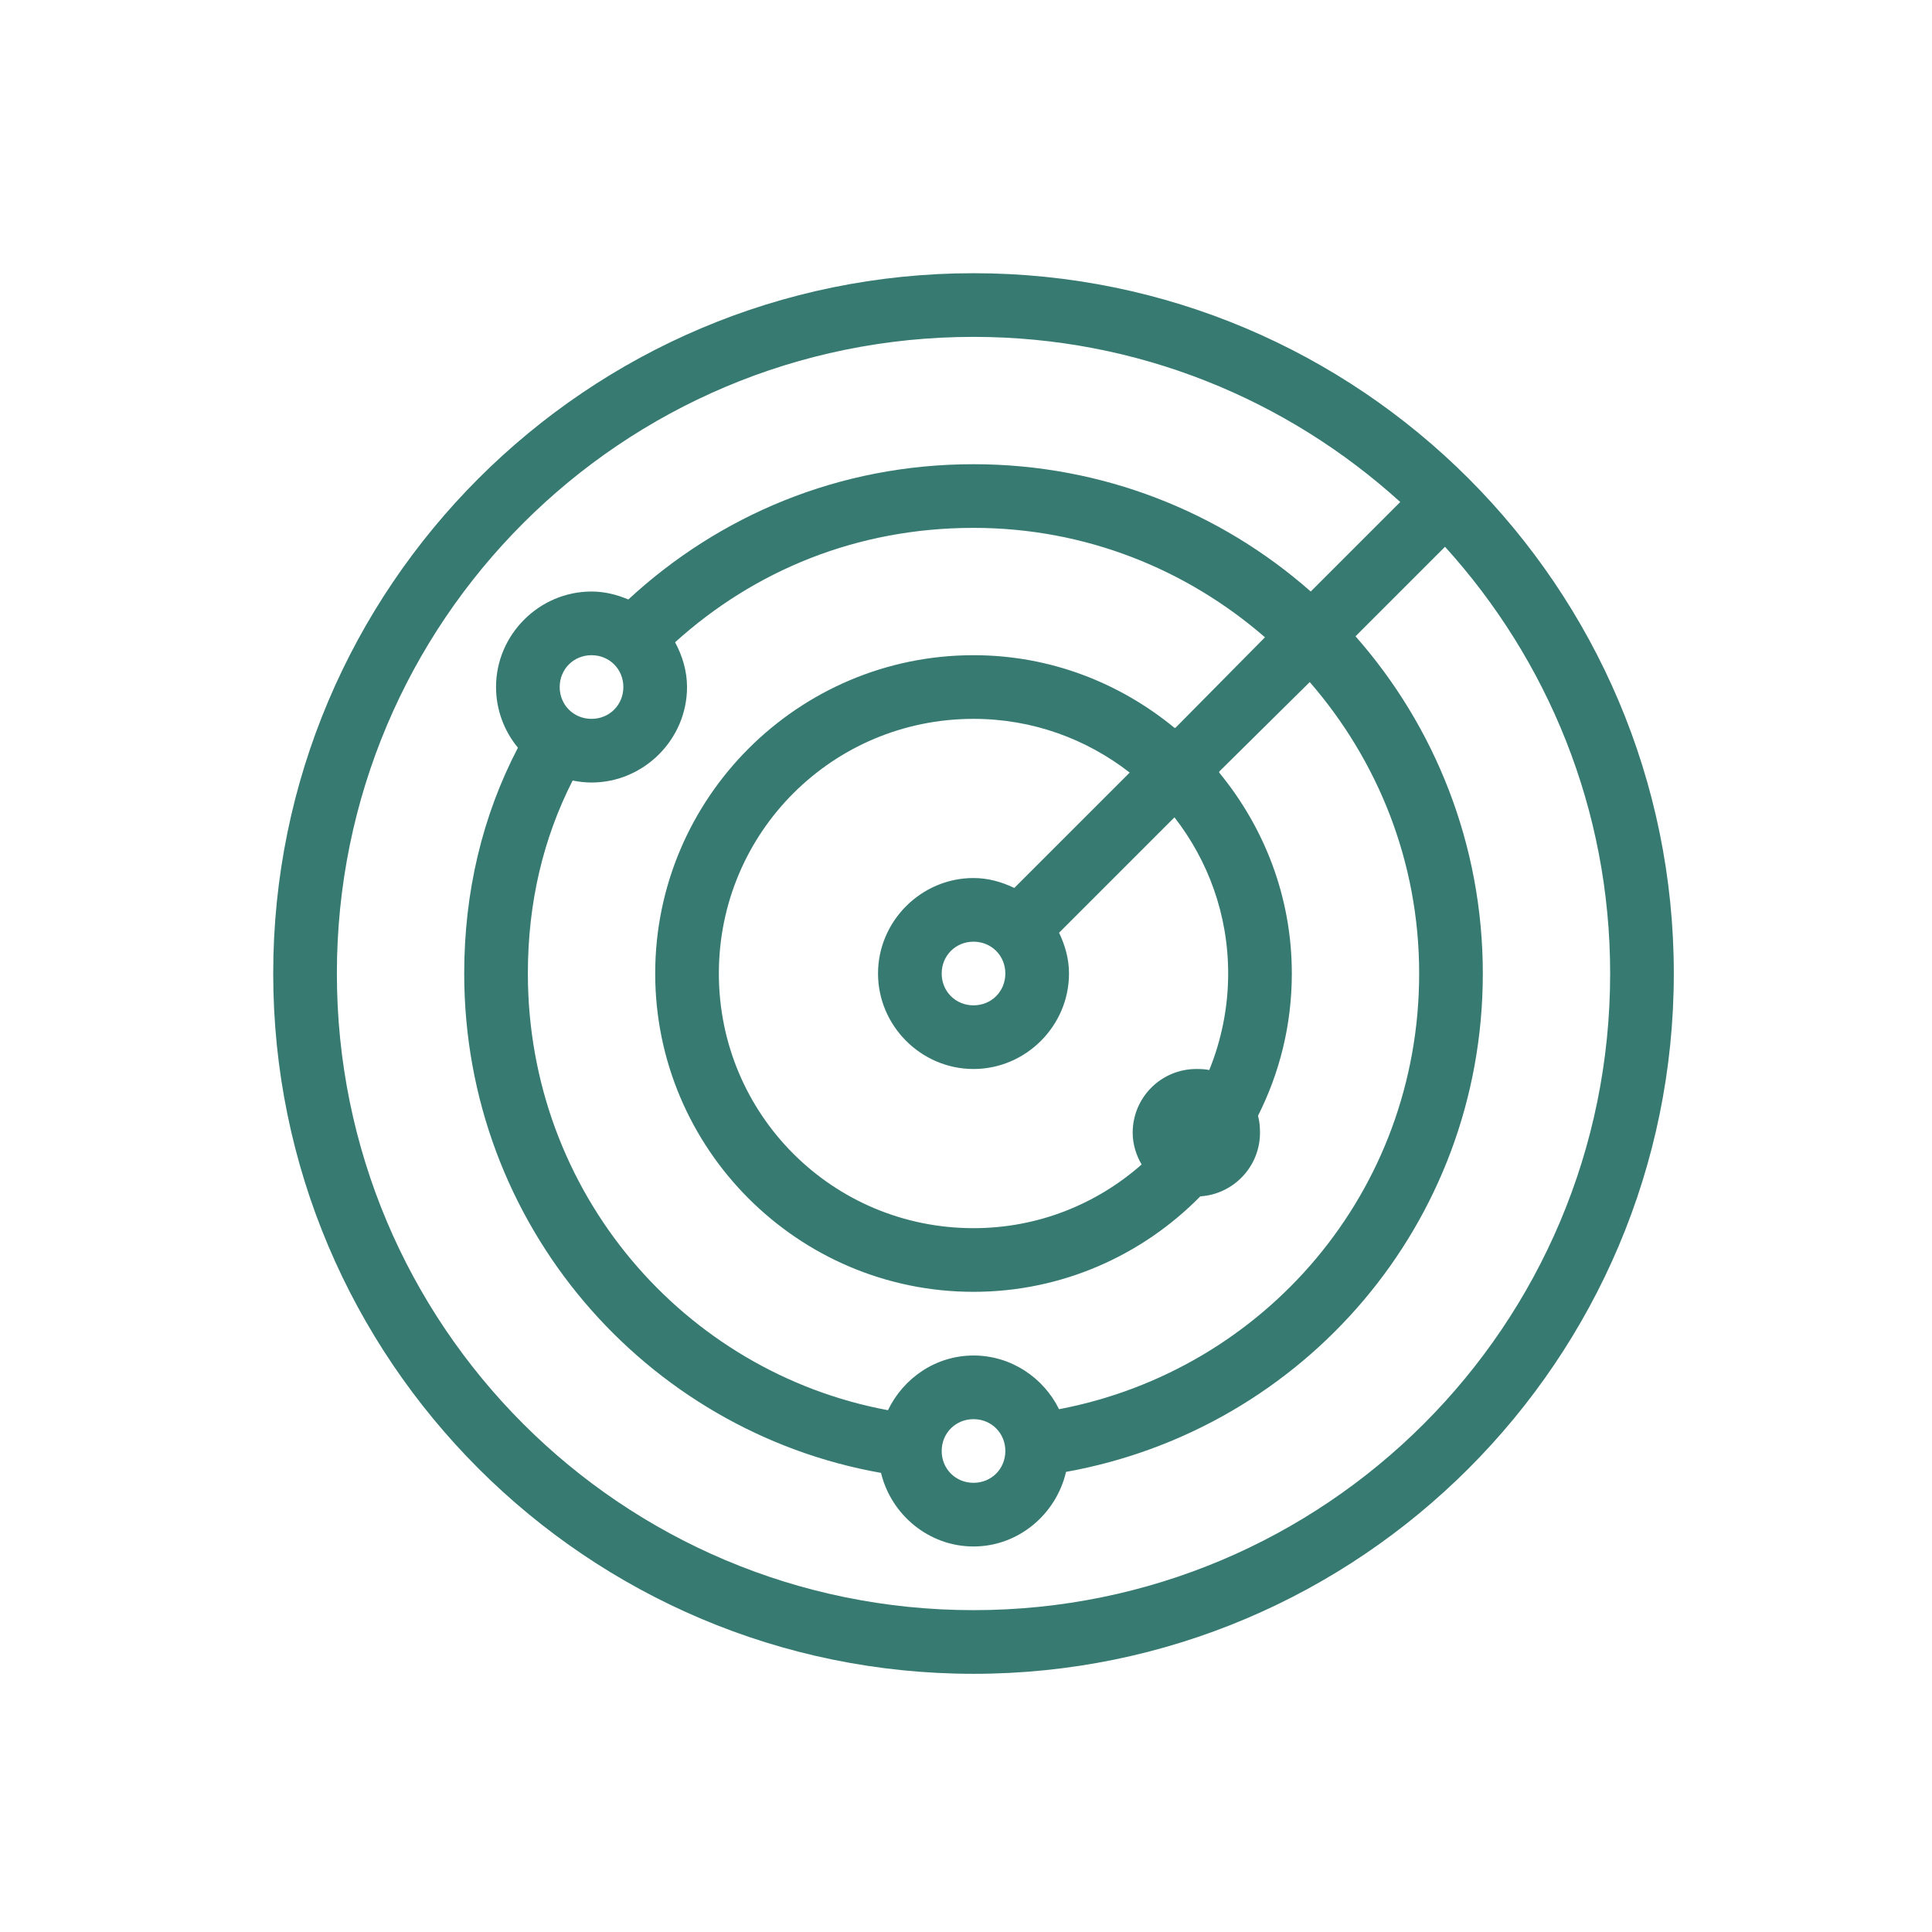 <svg width="99" height="99" viewBox="0 0 99 99" fill="none" xmlns="http://www.w3.org/2000/svg">
<path d="M49.885 14C30.088 14 14 30.088 14 49.885C14 69.682 30.088 85.77 49.885 85.77C69.682 85.77 85.77 69.682 85.77 49.885C85.77 30.088 69.682 14 49.885 14ZM49.885 17.262C58.321 17.262 65.967 20.48 71.752 25.724L67.165 30.311C62.565 26.253 56.505 23.787 49.885 23.787C42.972 23.787 36.842 26.425 32.197 30.719C31.611 30.471 30.98 30.311 30.311 30.311C27.629 30.311 25.418 32.522 25.418 35.205C25.418 36.377 25.839 37.467 26.54 38.314C24.717 41.806 23.787 45.712 23.787 49.885C23.787 62.756 33.057 73.339 45.145 75.474C45.661 77.614 47.591 79.245 49.885 79.245C52.192 79.245 54.122 77.589 54.626 75.423C66.789 73.237 75.983 62.705 75.983 49.885C75.983 43.265 73.517 37.206 69.459 32.605L74.046 28.018C79.29 33.803 82.508 41.449 82.508 49.885C82.508 67.923 67.923 82.508 49.885 82.508C31.847 82.508 17.262 67.923 17.262 49.885C17.262 31.847 31.847 17.262 49.885 17.262ZM49.885 27.049C55.632 27.049 60.819 29.184 64.82 32.656L60.233 37.295C60.22 37.288 60.194 37.301 60.182 37.295C57.365 34.982 53.804 33.574 49.885 33.574C40.895 33.574 33.574 40.895 33.574 49.885C33.574 58.875 40.895 66.196 49.885 66.196C54.428 66.196 58.544 64.317 61.507 61.303C63.214 61.195 64.565 59.774 64.565 58.041C64.565 57.741 64.54 57.448 64.463 57.174C65.572 54.976 66.196 52.51 66.196 49.885C66.196 45.966 64.788 42.405 62.475 39.589C62.469 39.576 62.482 39.55 62.475 39.538L67.114 34.95C70.587 38.951 72.721 44.138 72.721 49.885C72.721 61.061 64.801 70.204 54.269 72.211C53.466 70.586 51.803 69.459 49.885 69.459C47.955 69.459 46.291 70.618 45.501 72.262C35.045 70.319 27.049 61.118 27.049 49.885C27.049 46.247 27.839 42.953 29.343 39.996C29.661 40.06 29.974 40.098 30.311 40.098C32.994 40.098 35.205 37.887 35.205 35.205C35.205 34.377 34.963 33.599 34.593 32.911C38.645 29.247 43.896 27.049 49.885 27.049ZM30.311 33.574C31.229 33.574 31.942 34.287 31.942 35.205C31.942 36.122 31.229 36.836 30.311 36.836C29.394 36.836 28.68 36.122 28.68 35.205C28.68 34.287 29.394 33.574 30.311 33.574ZM49.885 36.836C52.912 36.836 55.677 37.868 57.888 39.589L51.975 45.501C51.338 45.195 50.637 44.992 49.885 44.992C47.203 44.992 44.992 47.203 44.992 49.885C44.992 52.568 47.203 54.778 49.885 54.778C52.567 54.778 54.778 52.568 54.778 49.885C54.778 49.133 54.575 48.432 54.269 47.795L60.182 41.882C61.902 44.093 62.934 46.858 62.934 49.885C62.934 51.637 62.584 53.306 61.966 54.83C61.755 54.785 61.526 54.778 61.303 54.778C59.5 54.778 58.041 56.238 58.041 58.041C58.041 58.633 58.219 59.194 58.499 59.672C56.199 61.698 53.198 62.934 49.885 62.934C42.66 62.934 36.836 57.11 36.836 49.885C36.836 42.66 42.66 36.836 49.885 36.836ZM49.885 48.254C50.803 48.254 51.516 48.968 51.516 49.885C51.516 50.803 50.803 51.516 49.885 51.516C48.968 51.516 48.254 50.803 48.254 49.885C48.254 48.968 48.968 48.254 49.885 48.254ZM49.885 72.721C50.803 72.721 51.516 73.435 51.516 74.352C51.516 75.27 50.803 75.983 49.885 75.983C48.968 75.983 48.254 75.27 48.254 74.352C48.254 73.435 48.968 72.721 49.885 72.721Z" fill="#377A72"/>
</svg>
